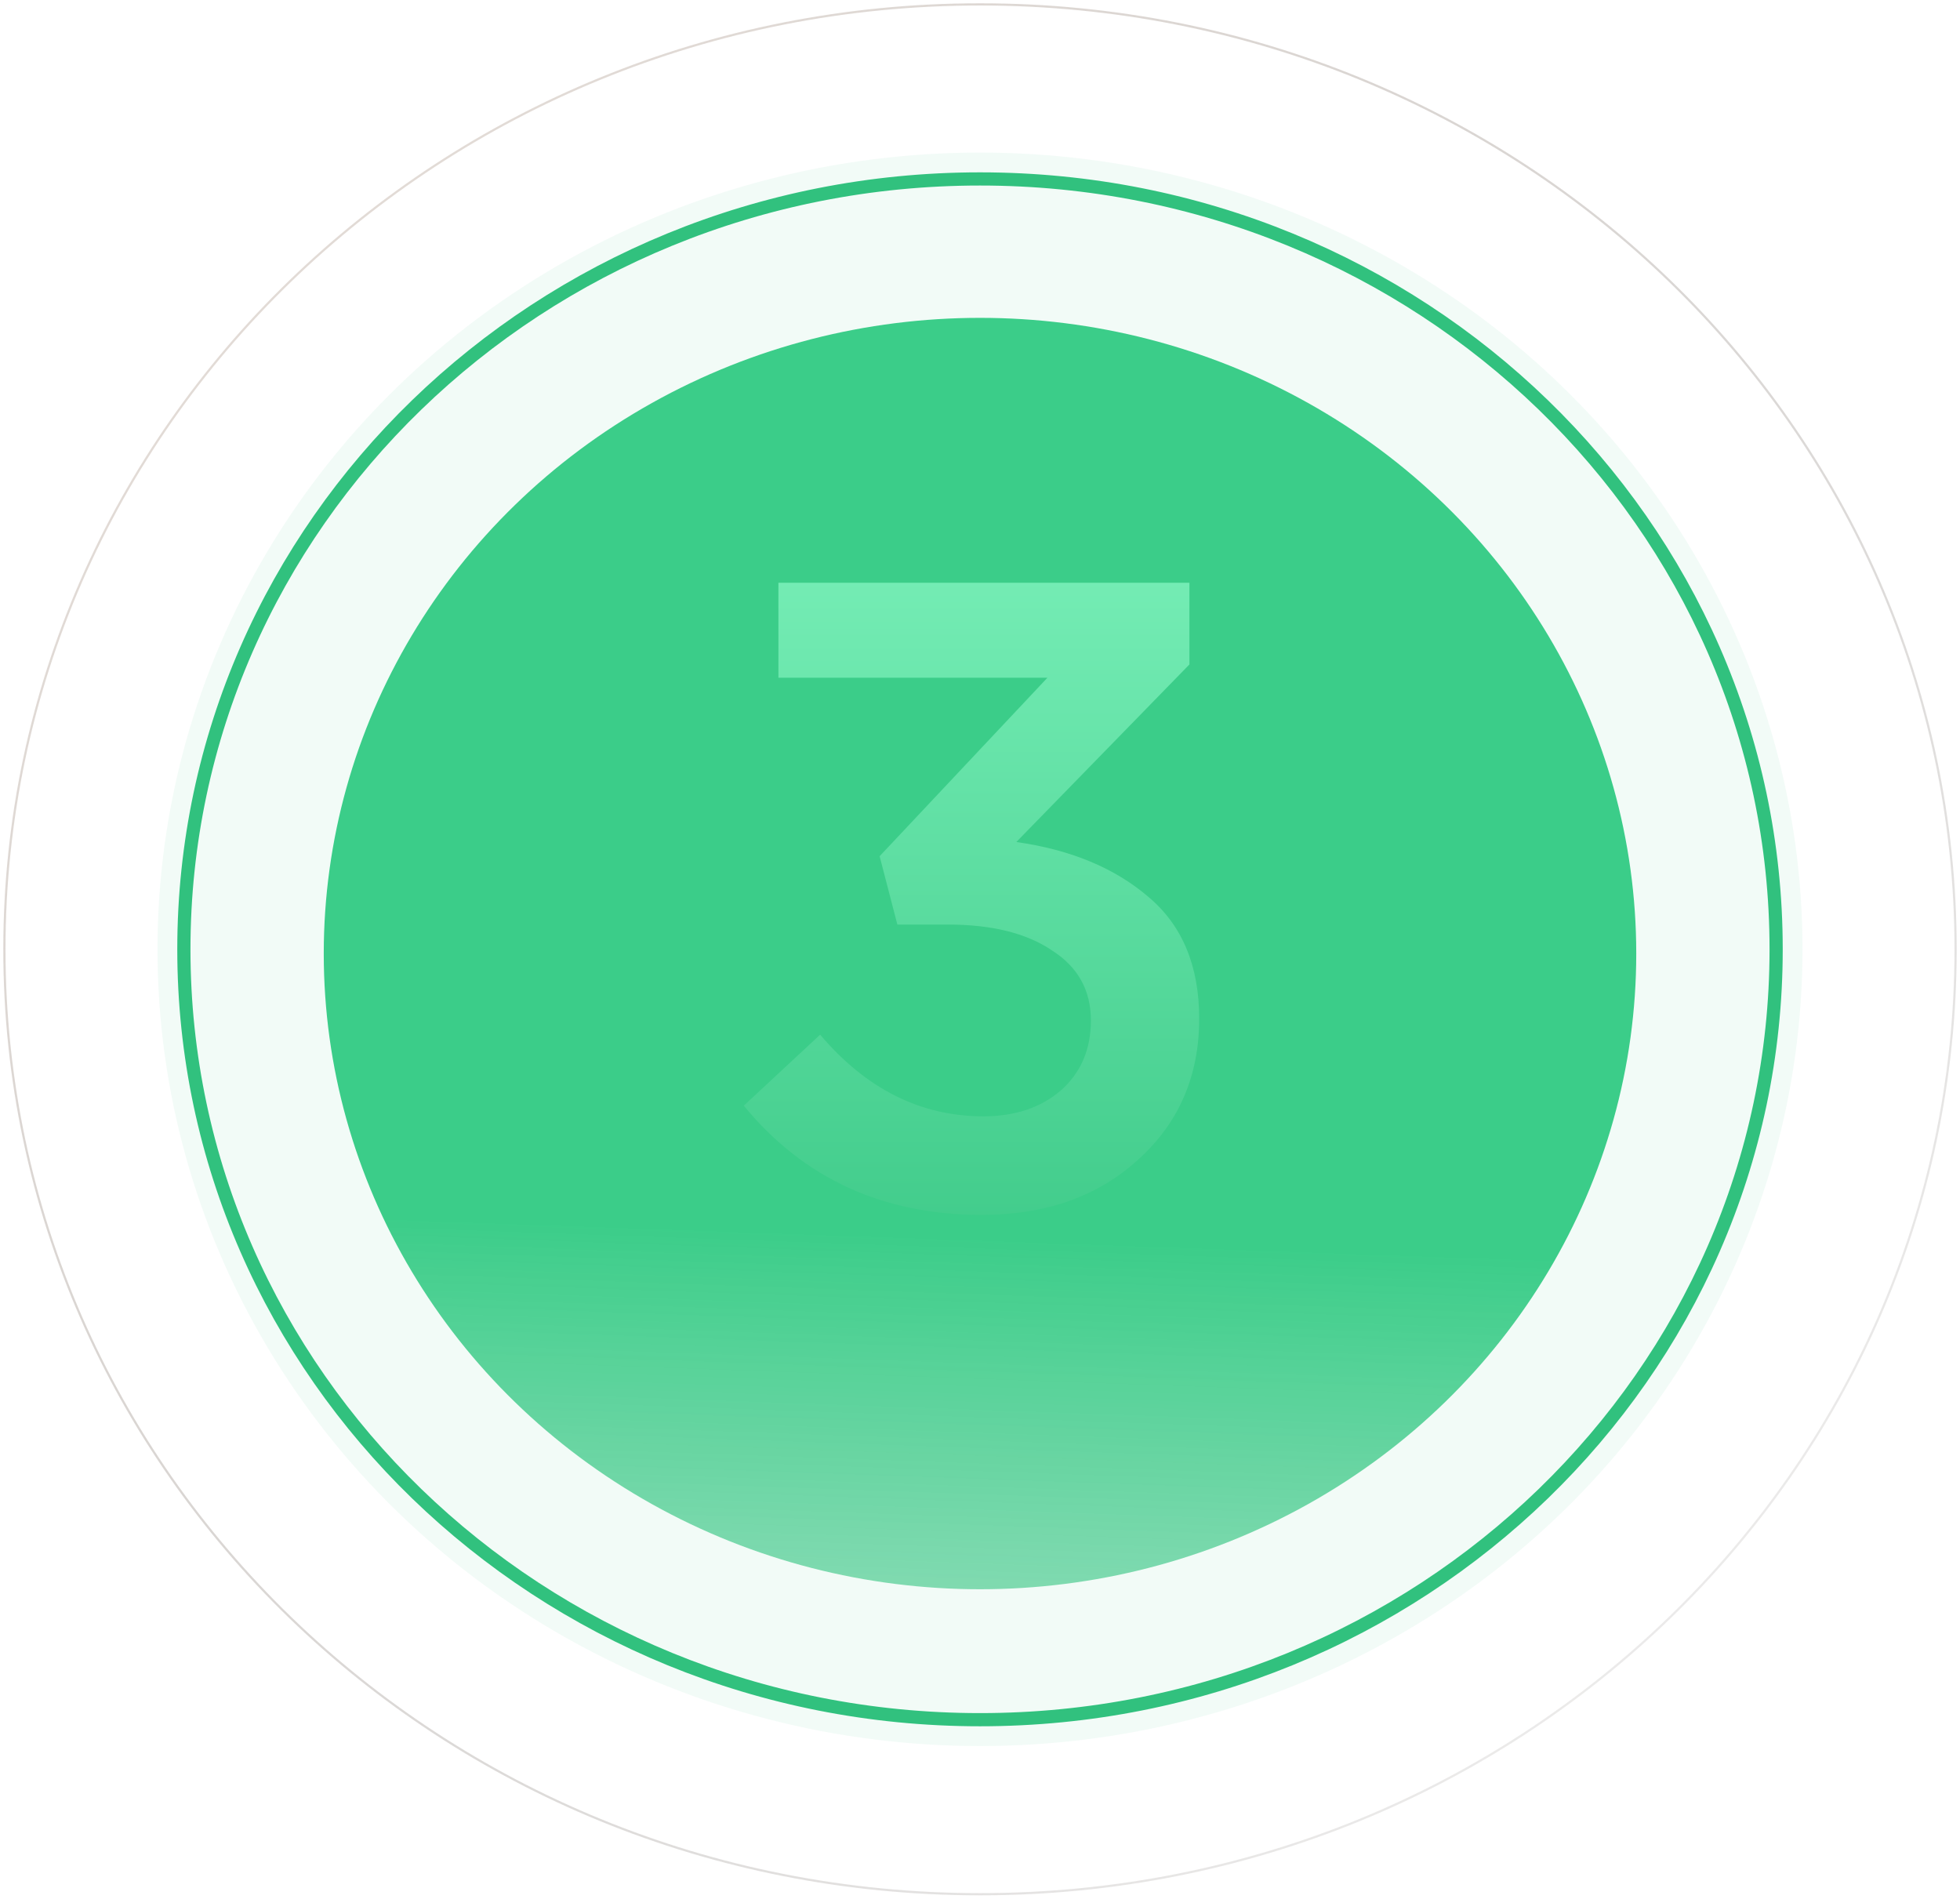 <?xml version="1.0" encoding="UTF-8"?> <svg xmlns="http://www.w3.org/2000/svg" width="892" height="864" viewBox="0 0 892 864" fill="none"> <ellipse cx="446.001" cy="433.928" rx="298.661" ry="289.286" fill="url(#paint0_linear_42_512)"></ellipse> <ellipse cx="446.001" cy="431.999" rx="374.321" ry="362.571" fill="#30C17D" fill-opacity="0.06"></ellipse> <path d="M808.323 431.999C808.323 625.257 646.469 782.571 446.001 782.571C245.533 782.571 83.68 625.257 83.68 431.999C83.68 238.742 245.533 81.428 446.001 81.428C646.469 81.428 808.323 238.742 808.323 431.999Z" stroke="#30C17D" stroke-opacity="0.99" stroke-width="6"></path> <path d="M890 432C890 669.423 691.275 862 446 862C200.725 862 2 669.423 2 432C2 194.577 200.725 2 446 2C691.275 2 890 194.577 890 432Z" stroke="url(#paint1_linear_42_512)"></path> <path d="M446.775 552.848C401.796 552.848 365.706 536.284 338.503 503.156L373.247 470.836C394.255 495.615 419.034 508.004 447.583 508.004C461.858 508.004 473.574 504.099 482.731 496.288C491.888 488.208 496.467 477.569 496.467 464.372C496.467 450.636 490.542 439.997 478.691 432.456C467.11 424.645 451.354 420.74 431.423 420.74H408.395L400.315 389.632L476.671 308.428H354.259V265.2H541.311V302.368L462.531 383.168C487.31 386.669 507.375 395.019 522.727 408.216C538.079 421.144 545.755 439.593 545.755 463.564C545.755 489.689 536.463 511.101 517.879 527.8C499.564 544.499 475.863 552.848 446.775 552.848Z" fill="url(#paint2_linear_42_512)"></path> <defs> <linearGradient id="paint0_linear_42_512" x1="888.02" y1="578.57" x2="867.47" y2="1157.19" gradientUnits="userSpaceOnUse"> <stop stop-color="#3DCE8A"></stop> <stop offset="1" stop-color="#E5E5E5" stop-opacity="0.35"></stop> </linearGradient> <linearGradient id="paint1_linear_42_512" x1="179.196" y1="94.5" x2="934.386" y2="888.086" gradientUnits="userSpaceOnUse"> <stop stop-color="#E2DBD6"></stop> <stop offset="1" stop-color="#918E8C" stop-opacity="0"></stop> </linearGradient> <linearGradient id="paint2_linear_42_512" x1="445.508" y1="197.333" x2="445.508" y2="664.356" gradientUnits="userSpaceOnUse"> <stop stop-color="#7FF3BD"></stop> <stop offset="1" stop-color="#30C17D"></stop> </linearGradient> </defs> </svg> 
